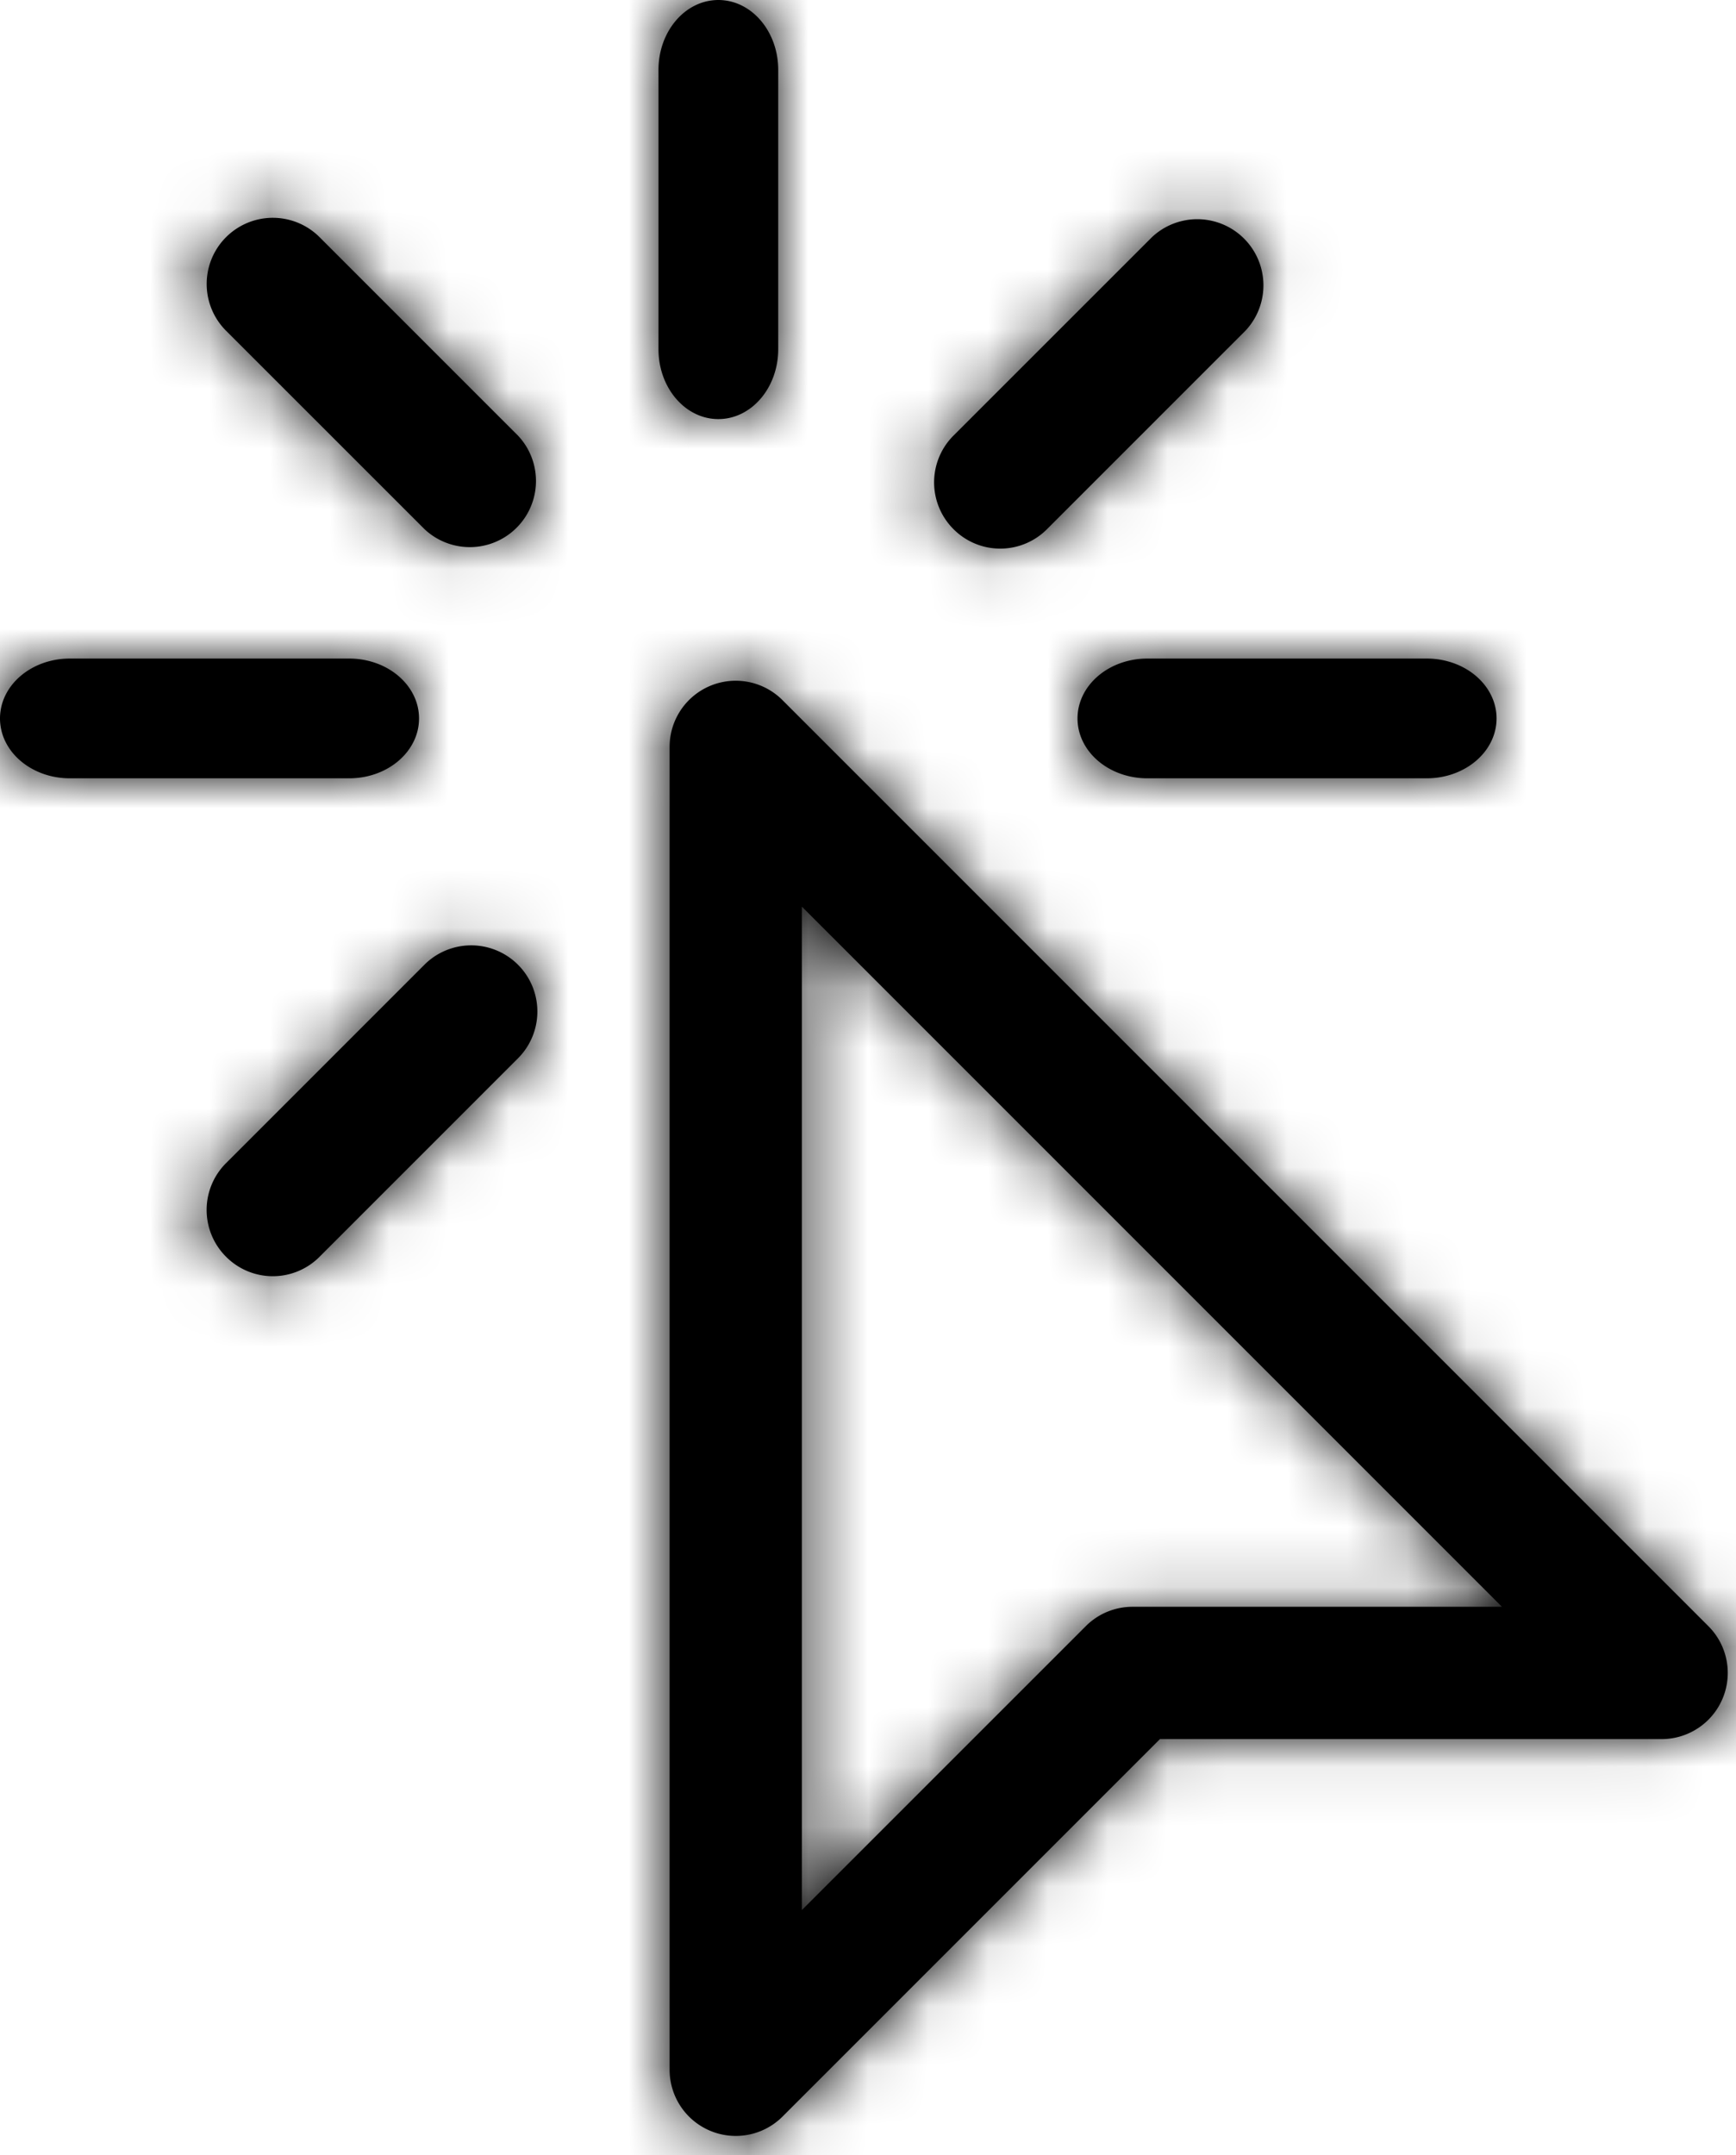<svg xmlns="http://www.w3.org/2000/svg" xmlns:xlink="http://www.w3.org/1999/xlink" width="29" height="36" viewBox="0 0 29 36">
    <defs>
        <path id="a" d="M17.186 36.571a1.105 1.105 0 0 0 1.886.782l6.305-6.305h8.38a1.105 1.105 0 0 0 .782-1.886L19.072 13.695a1.104 1.104 0 0 0-1.886.781v22.095zm2.21-19.427L31.09 28.838h-6.17c-.294 0-.575.116-.782.324l-4.743 4.742v-16.76zM24 14c0-.552.522-1 1.167-1h4.666c.645 0 1.167.448 1.167 1s-.522 1-1.167 1h-4.666C24.522 15 24 14.552 24 14zM6 14c0-.552.522-1 1.167-1h4.666c.645 0 1.167.448 1.167 1s-.522 1-1.167 1H7.167C6.522 15 6 14.552 6 14zm7.09 4.114a1.105 1.105 0 0 1 1.563 1.563l-3.314 3.314a1.101 1.101 0 0 1-1.563 0 1.104 1.104 0 0 1 0-1.563l3.314-3.314zM18 9c-.552 0-1-.522-1-1.167V3.167C17 2.522 17.448 2 18 2s1 .522 1 1.167v4.666C19 8.478 18.552 9 18 9zm7.243-3.038a1.105 1.105 0 0 1 1.562 1.562l-3.314 3.314a1.101 1.101 0 0 1-1.563 0 1.104 1.104 0 0 1 0-1.562l3.315-3.314zm-10.59 3.314a1.105 1.105 0 0 1-1.562 1.562L9.776 7.524a1.104 1.104 0 1 1 1.563-1.562l3.314 3.314z"/>
    </defs>
    <g fill="none" fill-rule="evenodd" transform="translate(-6 -2)">
        <mask id="b" fill="#fff">
            <use xlink:href="#a"/>
        </mask>
        <use fill="#000" fill-rule="nonzero" xlink:href="#a"/>
        <g fill="#000" mask="url(#b)">
            <path d="M0 0h40v40H0z"/>
        </g>
    </g>
</svg>
